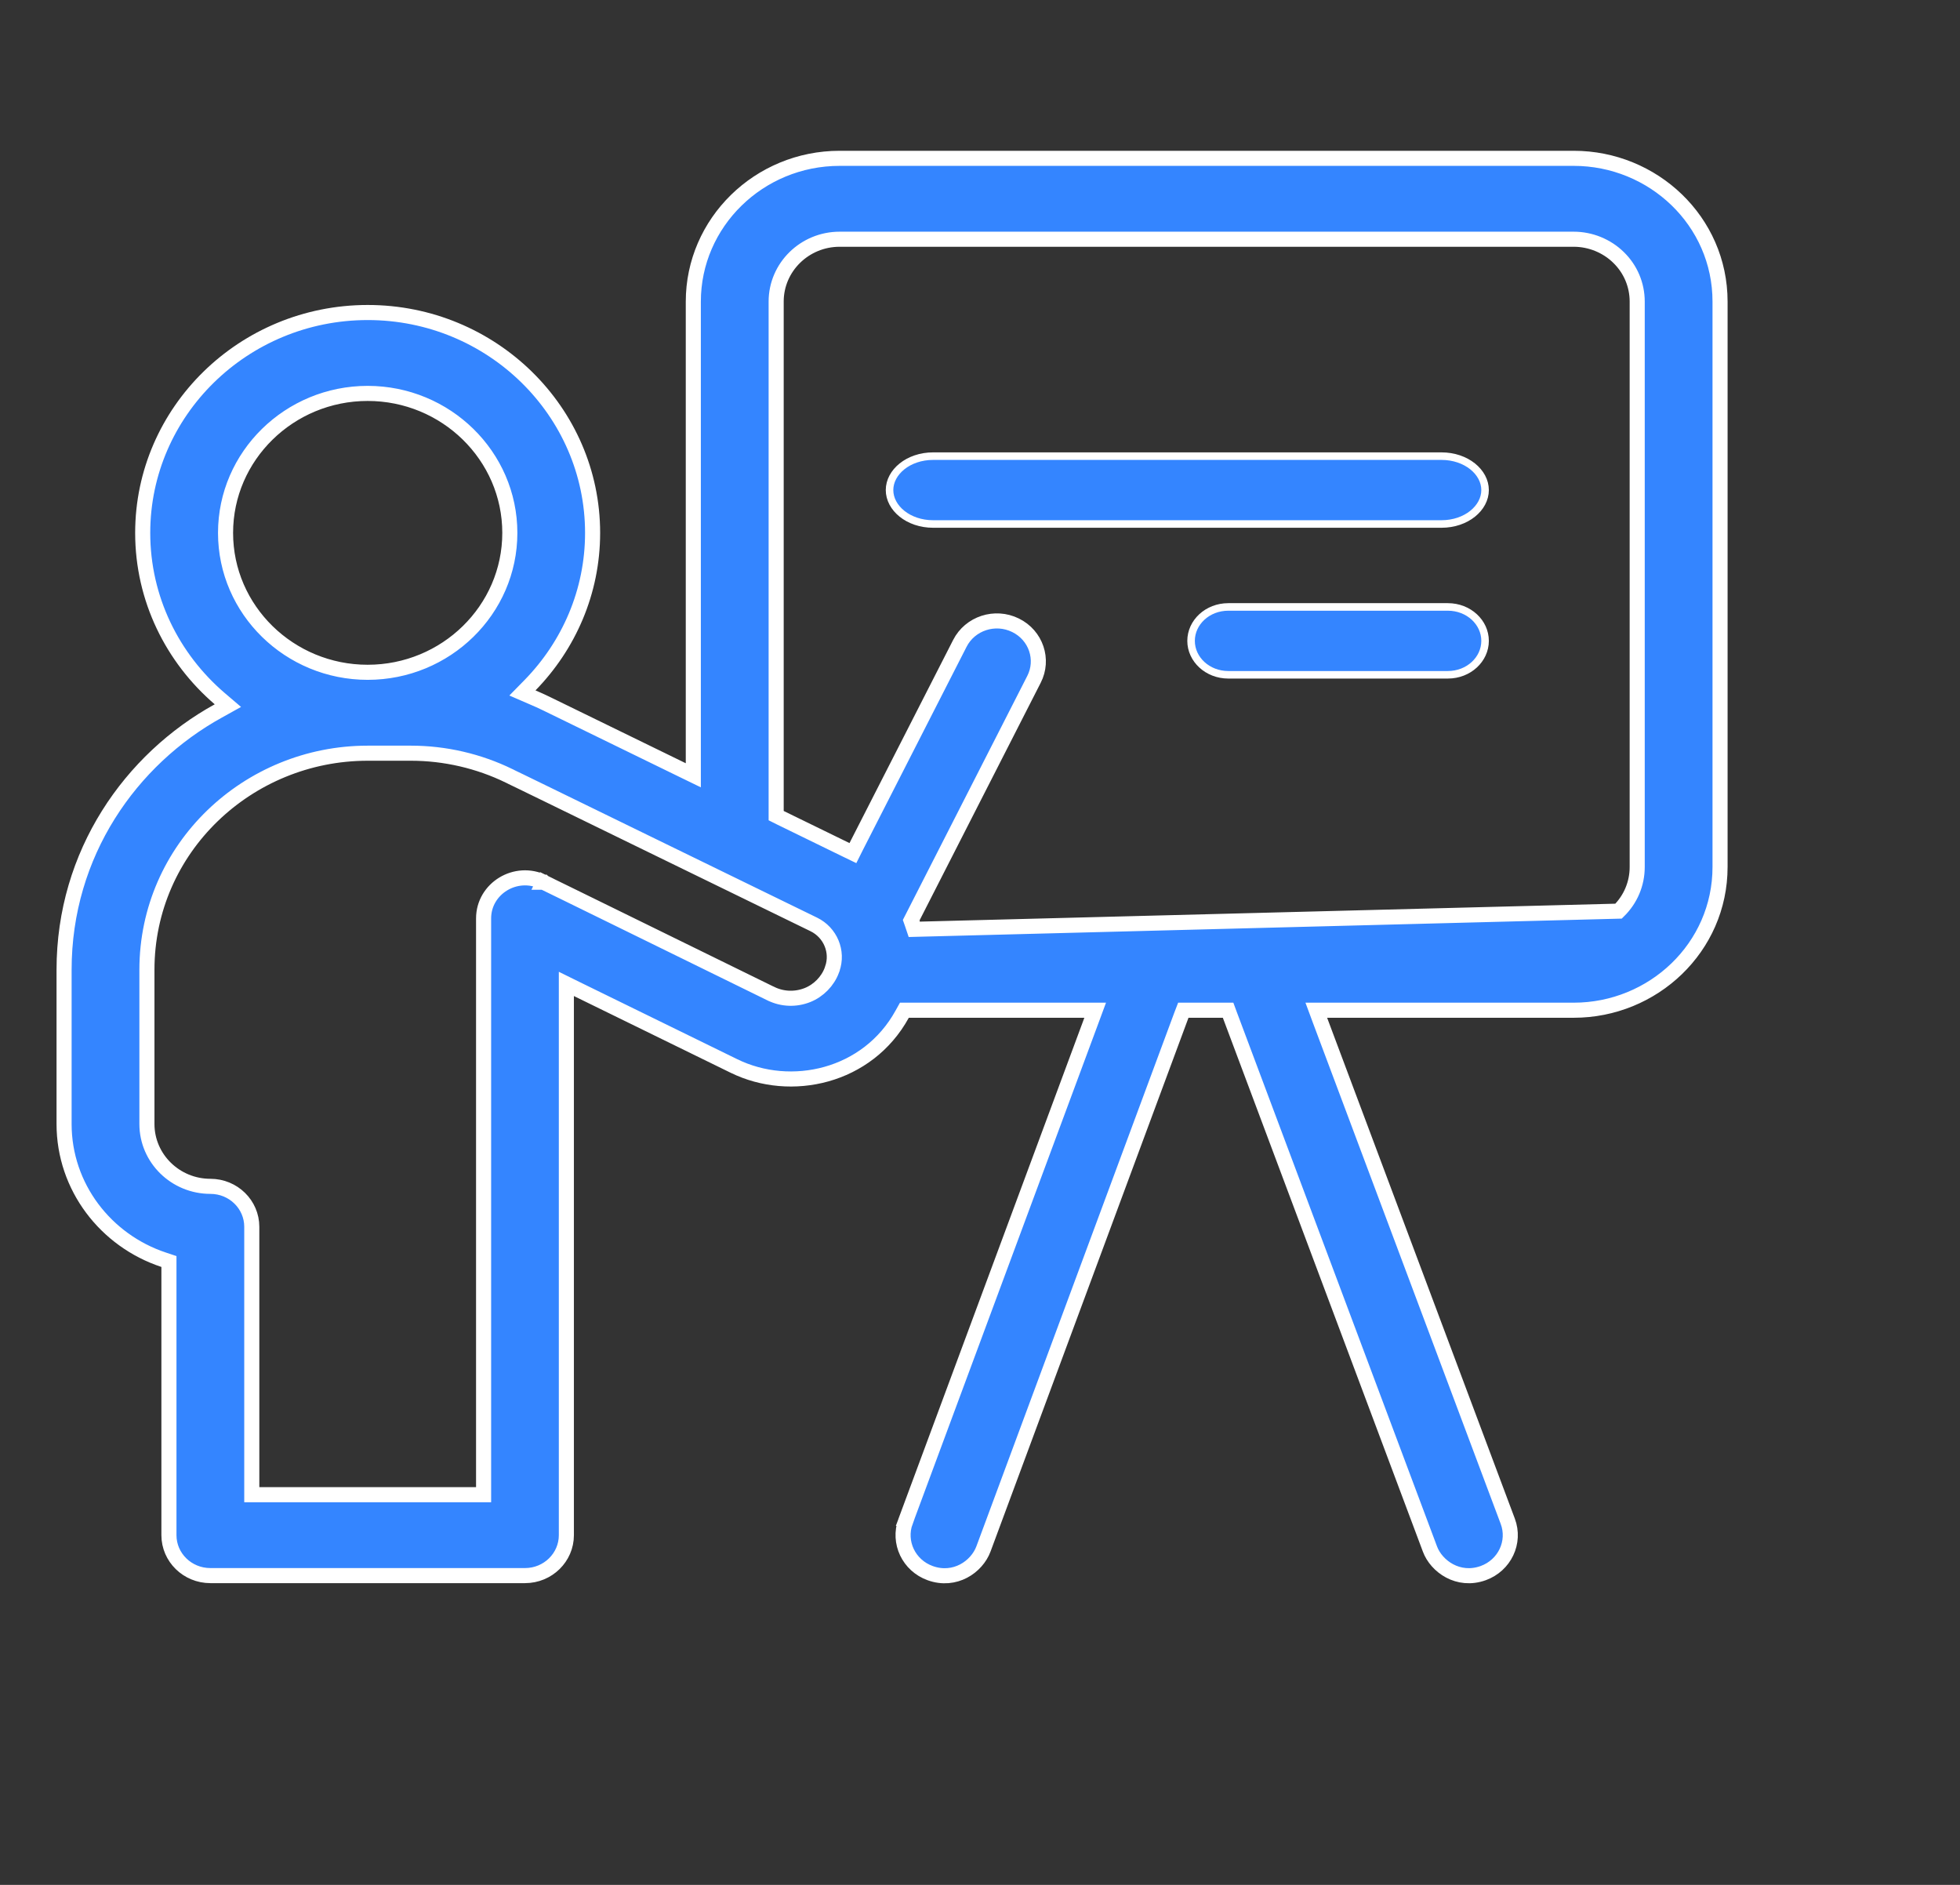 <svg width="26" height="25" viewBox="0 0 26 25" fill="none" xmlns="http://www.w3.org/2000/svg">
<rect x="0" y="0" width="26" height="25" fill="#333333" stroke="none"/>
<g id="fi_1436716" clip-path="url(#clip0_2186_24)">
<path id="Vector" d="M9.053 10.213L9.197 10.283V10.123V4C9.197 2.954 10.066 2.1 11.138 2.1H20.876C21.928 2.1 22.817 2.931 22.817 4V11.499C22.817 12.568 21.928 13.399 20.876 13.399H17.605H17.461L17.511 13.534L20.001 20.177L20.001 20.177C20.105 20.454 19.96 20.762 19.675 20.865C19.344 20.984 19.054 20.774 18.969 20.546C18.969 20.546 18.969 20.546 18.969 20.546L16.315 13.464L16.291 13.399H16.221H15.766H15.697L15.672 13.464L13.046 20.544C12.957 20.783 12.666 20.982 12.341 20.866L12.341 20.866C12.055 20.764 11.91 20.456 12.012 20.179L11.919 20.144L12.012 20.179L14.478 13.534L14.528 13.399H14.384H12.056H11.997L11.968 13.451C11.509 14.286 10.49 14.508 9.737 14.139L7.657 13.121L7.513 13.05V13.21V20.362C7.513 20.656 7.269 20.898 6.964 20.898H2.791C2.485 20.898 2.241 20.656 2.241 20.362V16.804V16.732L2.172 16.709C1.403 16.455 0.85 15.743 0.85 14.908V12.863C0.85 11.318 1.735 10.069 2.897 9.429L3.023 9.359L2.914 9.266C2.288 8.729 1.893 7.943 1.893 7.068C1.893 5.458 3.23 4.145 4.878 4.145C6.525 4.145 7.861 5.458 7.861 7.068C7.861 7.85 7.545 8.561 7.032 9.087L6.93 9.191L7.064 9.249C7.125 9.275 7.186 9.302 7.245 9.331L7.245 9.331L9.053 10.213ZM11.04 12.853L11.04 12.852C11.122 12.622 11.015 12.368 10.795 12.261C10.385 12.061 9.375 11.568 8.467 11.126L7.27 10.542L6.894 10.359L6.79 10.309L6.763 10.295L6.756 10.292L6.754 10.291L6.754 10.291C6.754 10.291 6.754 10.291 6.754 10.291C6.351 10.094 5.902 9.99 5.451 9.99H4.877C3.289 9.99 1.949 11.249 1.949 12.863V14.908C1.949 15.366 2.328 15.735 2.791 15.735C3.096 15.735 3.34 15.977 3.34 16.271V19.725V19.825H3.44H6.315H6.415V19.725V12.181C6.415 11.785 6.843 11.521 7.21 11.701L7.21 11.701L7.254 11.611L7.21 11.701L7.21 11.701L7.211 11.701L7.212 11.702L7.215 11.704L7.231 11.711L7.289 11.74L7.508 11.847L8.257 12.214C8.857 12.508 9.612 12.878 10.229 13.181L10.23 13.181C10.38 13.254 10.555 13.26 10.711 13.198L10.711 13.198C10.859 13.139 10.98 13.016 11.035 12.867L11.035 12.867L11.036 12.863L11.04 12.853ZM12.102 12.258L12.125 12.326L21.471 12.085C21.471 12.085 21.471 12.085 21.471 12.085C21.63 11.929 21.718 11.721 21.718 11.499V4C21.718 3.779 21.63 3.57 21.471 3.415C21.314 3.261 21.098 3.173 20.876 3.173H11.138C10.675 3.173 10.296 3.542 10.296 4V10.756V10.818L10.352 10.846C10.671 11.001 10.969 11.146 11.225 11.272L11.314 11.315L11.358 11.227L12.733 8.533C12.868 8.268 13.198 8.159 13.471 8.293C13.743 8.426 13.851 8.748 13.716 9.011C13.716 9.011 13.716 9.011 13.716 9.011L12.105 12.17L12.085 12.209L12.099 12.249C12.099 12.249 12.099 12.249 12.099 12.249L12.1 12.25C12.1 12.251 12.101 12.255 12.102 12.258ZM4.877 5.218C3.84 5.218 2.992 6.046 2.992 7.068C2.992 8.09 3.84 8.917 4.877 8.917C5.915 8.917 6.763 8.09 6.763 7.068C6.763 6.046 5.915 5.218 4.877 5.218Z" fill="#3485FF" stroke="white" stroke-width="0.2"/>
<path id="Vector_2" d="M12.379 6.05H19.121C19.452 6.05 19.7 6.262 19.7 6.5C19.7 6.738 19.452 6.95 19.121 6.95H12.379C12.048 6.95 11.8 6.738 11.8 6.5C11.8 6.262 12.048 6.05 12.379 6.05Z" fill="#3485FF" stroke="white" stroke-width="0.1"/>
<path id="Vector_3" d="M16.294 8.05H19.206C19.483 8.05 19.7 8.255 19.7 8.5C19.7 8.745 19.483 8.95 19.206 8.95H16.294C16.017 8.95 15.8 8.745 15.8 8.5C15.8 8.255 16.017 8.05 16.294 8.05Z" fill="#3485FF" stroke="white" stroke-width="0.1"/>
</g>
<defs>
<clipPath id="clip0_2186_24">
<rect width="25" height="25" fill="white" transform="translate(0.5)"/>
</clipPath>
</defs>
</svg>
